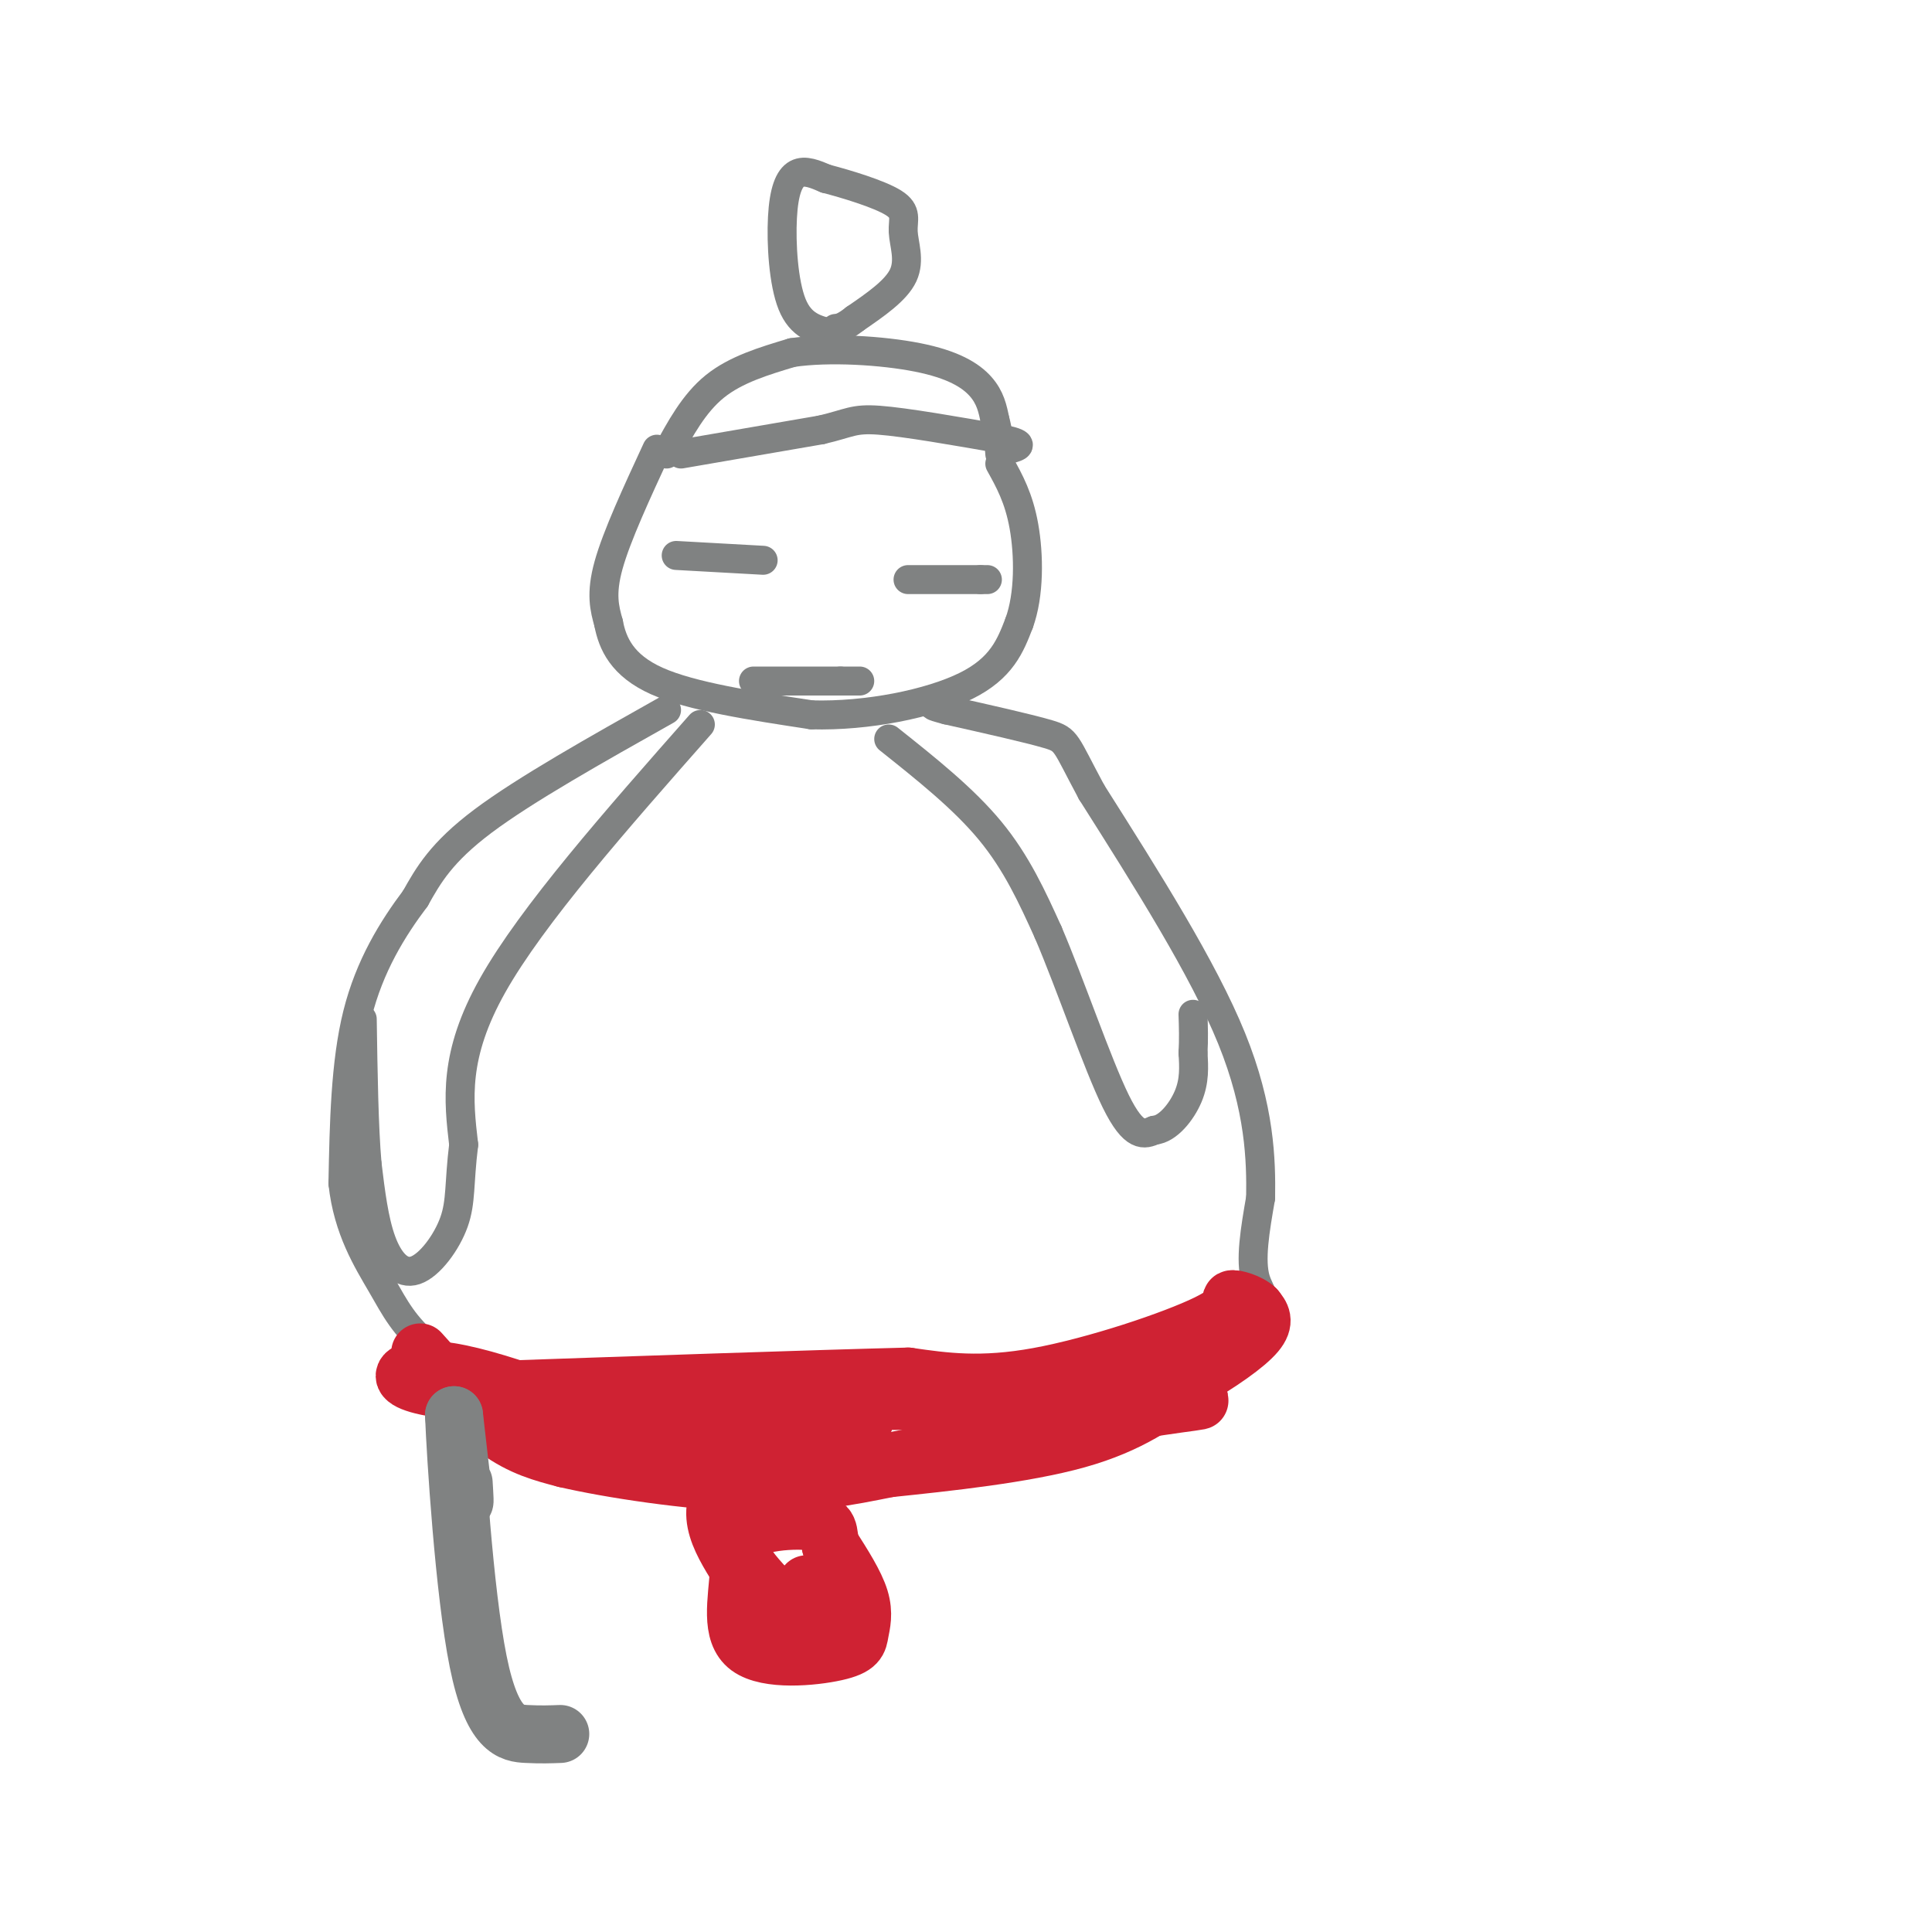 <svg viewBox='0 0 400 400' version='1.1' xmlns='http://www.w3.org/2000/svg' xmlns:xlink='http://www.w3.org/1999/xlink'><g fill='none' stroke='rgb(128,130,130)' stroke-width='6' stroke-linecap='round' stroke-linejoin='round'><path d='M136,93c-4.167,9.000 -8.333,18.000 -10,24c-1.667,6.000 -0.833,9.000 0,12'/><path d='M126,129c0.800,4.222 2.800,8.778 10,12c7.200,3.222 19.600,5.111 32,7'/><path d='M168,148c11.600,0.333 24.600,-2.333 32,-6c7.400,-3.667 9.200,-8.333 11,-13'/><path d='M211,129c2.156,-5.889 2.044,-14.111 1,-20c-1.044,-5.889 -3.022,-9.444 -5,-13'/><path d='M140,115c0.000,0.000 18.000,1.000 18,1'/><path d='M188,120c0.000,0.000 15.000,0.000 15,0'/><path d='M203,120c2.500,0.000 1.250,0.000 0,0'/><path d='M156,141c0.000,0.000 18.000,0.000 18,0'/><path d='M174,141c3.667,0.000 3.833,0.000 4,0'/><path d='M141,94c0.000,0.000 29.000,-5.000 29,-5'/><path d='M170,89c6.022,-1.400 6.578,-2.400 12,-2c5.422,0.400 15.711,2.200 26,4'/><path d='M208,91c4.500,1.000 2.750,1.500 1,2'/><path d='M138,94c2.833,-5.250 5.667,-10.500 10,-14c4.333,-3.500 10.167,-5.250 16,-7'/><path d='M164,73c7.619,-1.131 18.667,-0.458 26,1c7.333,1.458 10.952,3.702 13,6c2.048,2.298 2.524,4.649 3,7'/><path d='M206,87c0.667,2.333 0.833,4.667 1,7'/><path d='M172,69c-3.101,-0.774 -6.202,-1.548 -8,-6c-1.798,-4.452 -2.292,-12.583 -2,-18c0.292,-5.417 1.369,-8.119 3,-9c1.631,-0.881 3.815,0.060 6,1'/><path d='M171,37c4.010,1.038 11.033,3.134 14,5c2.967,1.866 1.876,3.502 2,6c0.124,2.498 1.464,5.856 0,9c-1.464,3.144 -5.732,6.072 -10,9'/><path d='M177,66c-2.333,1.833 -3.167,1.917 -4,2'/><path d='M138,147c-14.667,8.250 -29.333,16.500 -38,23c-8.667,6.500 -11.333,11.250 -14,16'/><path d='M86,186c-4.711,6.267 -9.489,13.933 -12,24c-2.511,10.067 -2.756,22.533 -3,35'/><path d='M71,245c1.036,9.583 5.125,16.042 8,21c2.875,4.958 4.536,8.417 10,13c5.464,4.583 14.732,10.292 24,16'/><path d='M113,295c8.456,4.638 17.596,8.233 24,10c6.404,1.767 10.070,1.707 16,2c5.930,0.293 14.123,0.941 22,0c7.877,-0.941 15.439,-3.470 23,-6'/><path d='M198,301c15.595,-5.845 43.083,-17.458 55,-24c11.917,-6.542 8.262,-8.012 7,-12c-1.262,-3.988 -0.131,-10.494 1,-17'/><path d='M261,248c0.111,-7.711 -0.111,-18.489 -6,-33c-5.889,-14.511 -17.444,-32.756 -29,-51'/><path d='M226,164c-5.578,-10.378 -5.022,-10.822 -9,-12c-3.978,-1.178 -12.489,-3.089 -21,-5'/><path d='M196,147c-3.833,-1.000 -2.917,-1.000 -2,-1'/><path d='M145,150c-17.417,19.750 -34.833,39.500 -43,54c-8.167,14.500 -7.083,23.750 -6,33'/><path d='M96,237c-0.998,8.078 -0.494,11.774 -2,16c-1.506,4.226 -5.021,8.984 -8,10c-2.979,1.016 -5.423,-1.710 -7,-6c-1.577,-4.290 -2.289,-10.145 -3,-16'/><path d='M76,241c-0.667,-7.667 -0.833,-18.833 -1,-30'/><path d='M184,153c7.750,6.167 15.500,12.333 21,19c5.500,6.667 8.750,13.833 12,21'/><path d='M217,193c4.622,10.778 10.178,27.222 14,35c3.822,7.778 5.911,6.889 8,6'/><path d='M239,234c2.756,-0.222 5.644,-3.778 7,-7c1.356,-3.222 1.178,-6.111 1,-9'/><path d='M247,218c0.167,-2.833 0.083,-5.417 0,-8'/></g>
<g fill='none' stroke='rgb(207,34,51)' stroke-width='12' stroke-linecap='round' stroke-linejoin='round'><path d='M87,280c5.500,6.167 11.000,12.333 16,16c5.000,3.667 9.500,4.833 14,6'/><path d='M117,302c9.333,2.178 25.667,4.622 38,5c12.333,0.378 20.667,-1.311 29,-3'/><path d='M184,304c12.156,-1.267 28.044,-2.933 39,-6c10.956,-3.067 16.978,-7.533 23,-12'/><path d='M246,286c6.689,-3.867 11.911,-7.533 14,-10c2.089,-2.467 1.044,-3.733 0,-5'/><path d='M260,271c-1.301,-1.354 -4.555,-2.239 -5,-2c-0.445,0.239 1.919,1.603 -5,5c-6.919,3.397 -23.120,8.828 -35,11c-11.880,2.172 -19.440,1.086 -27,0'/><path d='M188,285c-19.833,0.500 -55.917,1.750 -92,3'/><path d='M96,288c-17.244,-1.222 -14.356,-5.778 -3,-4c11.356,1.778 31.178,9.889 51,18'/><path d='M144,302c11.089,4.044 13.311,5.156 27,3c13.689,-2.156 38.844,-7.578 64,-13'/><path d='M235,292c14.711,-2.467 19.489,-2.133 3,-2c-16.489,0.133 -54.244,0.067 -92,0'/><path d='M146,290c-16.060,1.048 -10.208,3.667 -7,6c3.208,2.333 3.774,4.381 10,4c6.226,-0.381 18.113,-3.190 30,-6'/><path d='M179,294c-1.378,0.889 -19.822,6.111 -27,12c-7.178,5.889 -3.089,12.444 1,19'/><path d='M153,325c-0.409,6.458 -1.930,13.103 2,16c3.930,2.897 13.311,2.044 18,1c4.689,-1.044 4.685,-2.281 5,-4c0.315,-1.719 0.947,-3.920 0,-7c-0.947,-3.080 -3.474,-7.040 -6,-11'/><path d='M172,320c-0.774,-2.857 0.292,-4.500 -4,-5c-4.292,-0.500 -13.940,0.143 -15,4c-1.060,3.857 6.470,10.929 14,18'/><path d='M167,337c2.333,1.500 1.167,-3.750 0,-9'/></g>
<g fill='none' stroke='rgb(128,130,130)' stroke-width='12' stroke-linecap='round' stroke-linejoin='round'><path d='M96,307c0.167,2.667 0.333,5.333 0,3c-0.333,-2.333 -1.167,-9.667 -2,-17'/><path d='M94,293c0.310,8.012 2.083,36.542 5,51c2.917,14.458 6.976,14.845 10,15c3.024,0.155 5.012,0.077 7,0'/></g>
</svg>